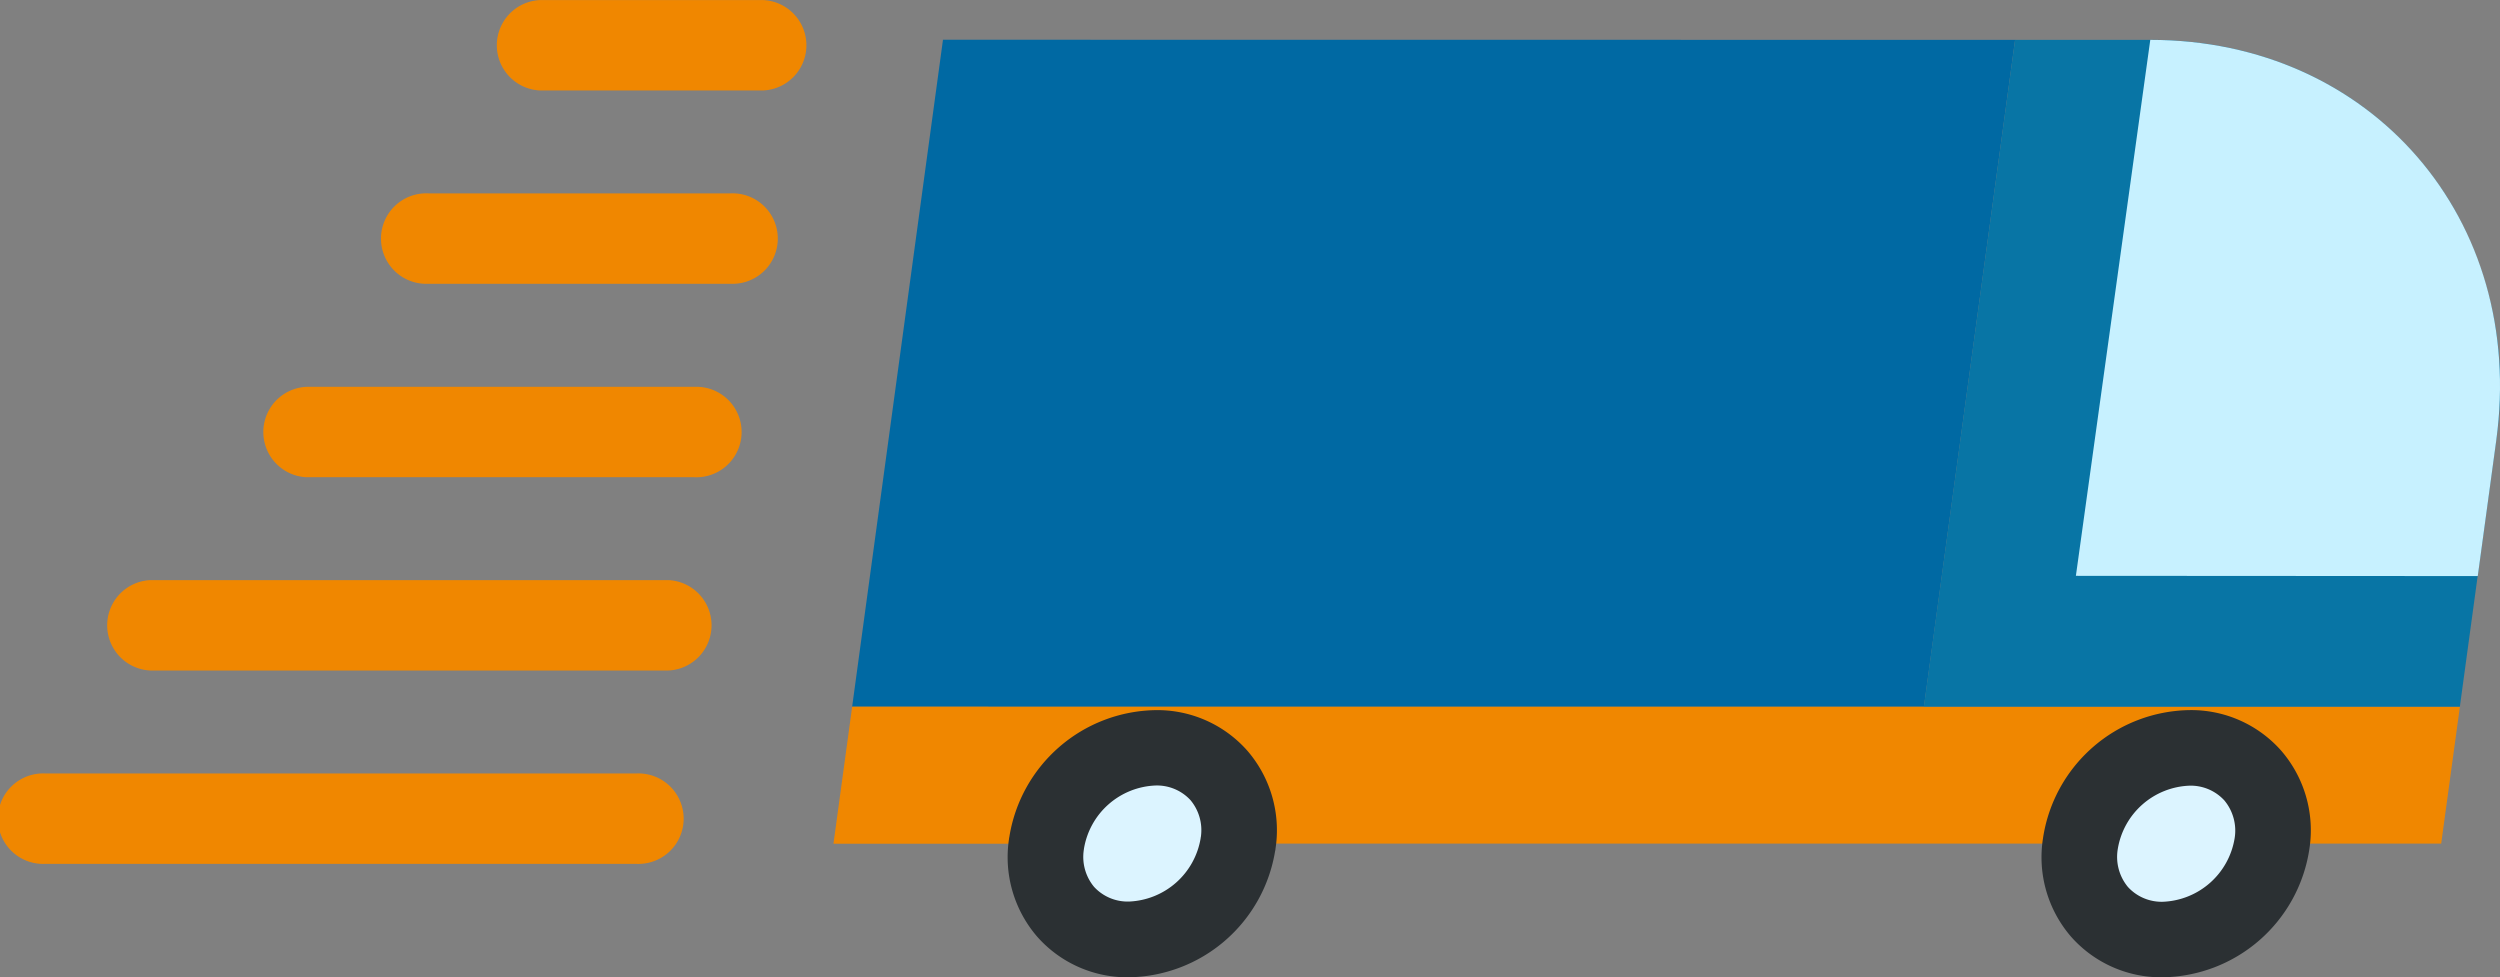 <svg xmlns="http://www.w3.org/2000/svg" width="102.325" height="40" viewBox="0 0 102.325 40"><rect x="0" y="0" width="102.325" height="40" fill="#808080" stroke="none"/><defs><style>.a{fill:#f08700;}.b{fill:#0069a3;}.c{fill:#0875a5;}.d{fill:#c7f1ff;}.e{fill:#dcf4ff;}.f{fill:#2b3033;}</style></defs><g transform="translate(-53.94 -217.858)"><g transform="translate(53.94 217.858)"><path class="a" d="M134.386,221.561h9.139a1.852,1.852,0,0,0,0-3.7h-9.139a1.852,1.852,0,0,0,0,3.7Z" transform="translate(-112.285 -217.858)"/><path class="a" d="M129.014,248.577H116.65a1.852,1.852,0,1,0,0,3.7h12.365a1.852,1.852,0,1,0,0-3.7Z" transform="translate(-99.118 -240.662)"/><path class="a" d="M113.163,279.3H97.291a1.852,1.852,0,0,0,0,3.7h15.872a1.852,1.852,0,1,0,0-3.7Z" transform="translate(-84.747 -263.467)"/><path class="a" d="M93.689,310.014H72.484a1.852,1.852,0,0,0,0,3.7H93.689a1.852,1.852,0,0,0,0-3.7Z" transform="translate(-66.331 -286.27)"/><path class="a" d="M79.984,340.734H55.792a1.852,1.852,0,1,0,0,3.7H79.984a1.852,1.852,0,1,0,0-3.7Z" transform="translate(-53.94 -309.076)"/></g><path class="b" d="M236.9,224.176l-3.731,27.295v0H189.3l3.718-27.3Z" transform="translate(-100.482 -4.686)"/><path class="a" d="M252.9,330.14l-.765,5.6h-6.926a3.346,3.346,0,0,0-3.385-3.921,4.641,4.641,0,0,0-4.457,3.921H230.2l-27.305,0,0,0a3.345,3.345,0,0,0-3.385-3.921,4.641,4.641,0,0,0-4.455,3.921s0,0,0,.005h-8.724l.765-5.609Z" transform="translate(-98.277 -83.353)"/><path class="c" d="M382.989,240.592l-.755,5.542v0l-.729,5.349v0H359.566v0L363.3,224.19h5.537c.276,0,.549.008.819.021.111.005.222.013.332.021.126.008.252.018.376.031s.25.026.374.039c.247.028.492.064.734.106.106.018.211.036.317.057l.085.015c.106.021.211.044.317.067s.237.052.353.08c.17.041.337.085.5.134,0,0,0,0,.005,0,.188.052.374.108.557.167l.026.008c.113.039.229.077.343.119s.24.085.358.131h0c.054.021.108.041.16.064q.448.178.881.386c.121.059.242.119.363.183.137.07.273.142.407.219.059.033.119.064.175.1.088.049.173.1.258.152.049.028.1.059.144.09q.24.147.471.309c.119.08.237.165.353.25s.234.175.35.268c.052.039.1.08.152.121.106.082.209.17.312.258s.224.2.332.3c.026.023.054.049.08.075.113.106.224.211.332.322s.24.242.356.368c.232.25.453.51.667.778.106.134.209.271.309.407s.2.278.3.423c.193.283.374.575.546.876A14.866,14.866,0,0,1,382.989,240.592Z" transform="translate(-226.883 -4.701)"/><path class="d" d="M386.76,224.193h0c9.057,0,15.4,7.342,14.16,16.4l-.756,5.547-16.449-.01Z" transform="translate(-244.809 -4.703)"/><g transform="translate(137.505 246.924)"><path class="e" d="M392.162,340.591a4.643,4.643,0,0,1-4.457,3.921,3.342,3.342,0,0,1-3.385-3.921,4.641,4.641,0,0,1,4.457-3.921A3.346,3.346,0,0,1,392.162,340.591Z" transform="translate(-382.736 -335.124)"/><path class="f" d="M383.249,341.605a4.916,4.916,0,0,1-3.77-1.665,4.976,4.976,0,0,1-1.147-4.012,6.156,6.156,0,0,1,5.989-5.258,4.912,4.912,0,0,1,3.766,1.664,4.98,4.98,0,0,1,1.151,4.012h0A6.16,6.16,0,0,1,383.249,341.605Zm1.072-7.842a3.094,3.094,0,0,0-2.925,2.583,1.932,1.932,0,0,0,.413,1.562,1.869,1.869,0,0,0,1.441.606,3.1,3.1,0,0,0,2.925-2.583h0a1.934,1.934,0,0,0-.416-1.562A1.867,1.867,0,0,0,384.32,333.763Zm3.385,2.375h0Z" transform="translate(-378.279 -330.671)"/></g><g transform="translate(95.19 246.924)"><path class="e" d="M227.926,340.591l0,0a4.636,4.636,0,0,1-4.455,3.919,3.344,3.344,0,0,1-3.385-3.916s0,0,0-.005a4.641,4.641,0,0,1,4.455-3.921A3.345,3.345,0,0,1,227.926,340.591Z" transform="translate(-218.5 -335.124)"/><path class="f" d="M219.012,341.605a4.915,4.915,0,0,1-3.765-1.661,4.98,4.98,0,0,1-1.153-4.007h0c0-.027.008-.054.013-.08a6.157,6.157,0,0,1,5.976-5.186,4.913,4.913,0,0,1,3.767,1.663A4.981,4.981,0,0,1,225,336.346c0,.033-.01.067-.017.1A6.159,6.159,0,0,1,219.012,341.605Zm-1.86-5.2a1.919,1.919,0,0,0,.423,1.5,1.866,1.866,0,0,0,1.437.6,3.1,3.1,0,0,0,2.923-2.582c0-.022.007-.045.011-.067a1.919,1.919,0,0,0-.424-1.5,1.867,1.867,0,0,0-1.438-.6,3.093,3.093,0,0,0-2.923,2.583C217.158,336.366,217.156,336.385,217.152,336.4Zm6.317-.266h0Z" transform="translate(-214.044 -330.671)"/></g></g></svg>